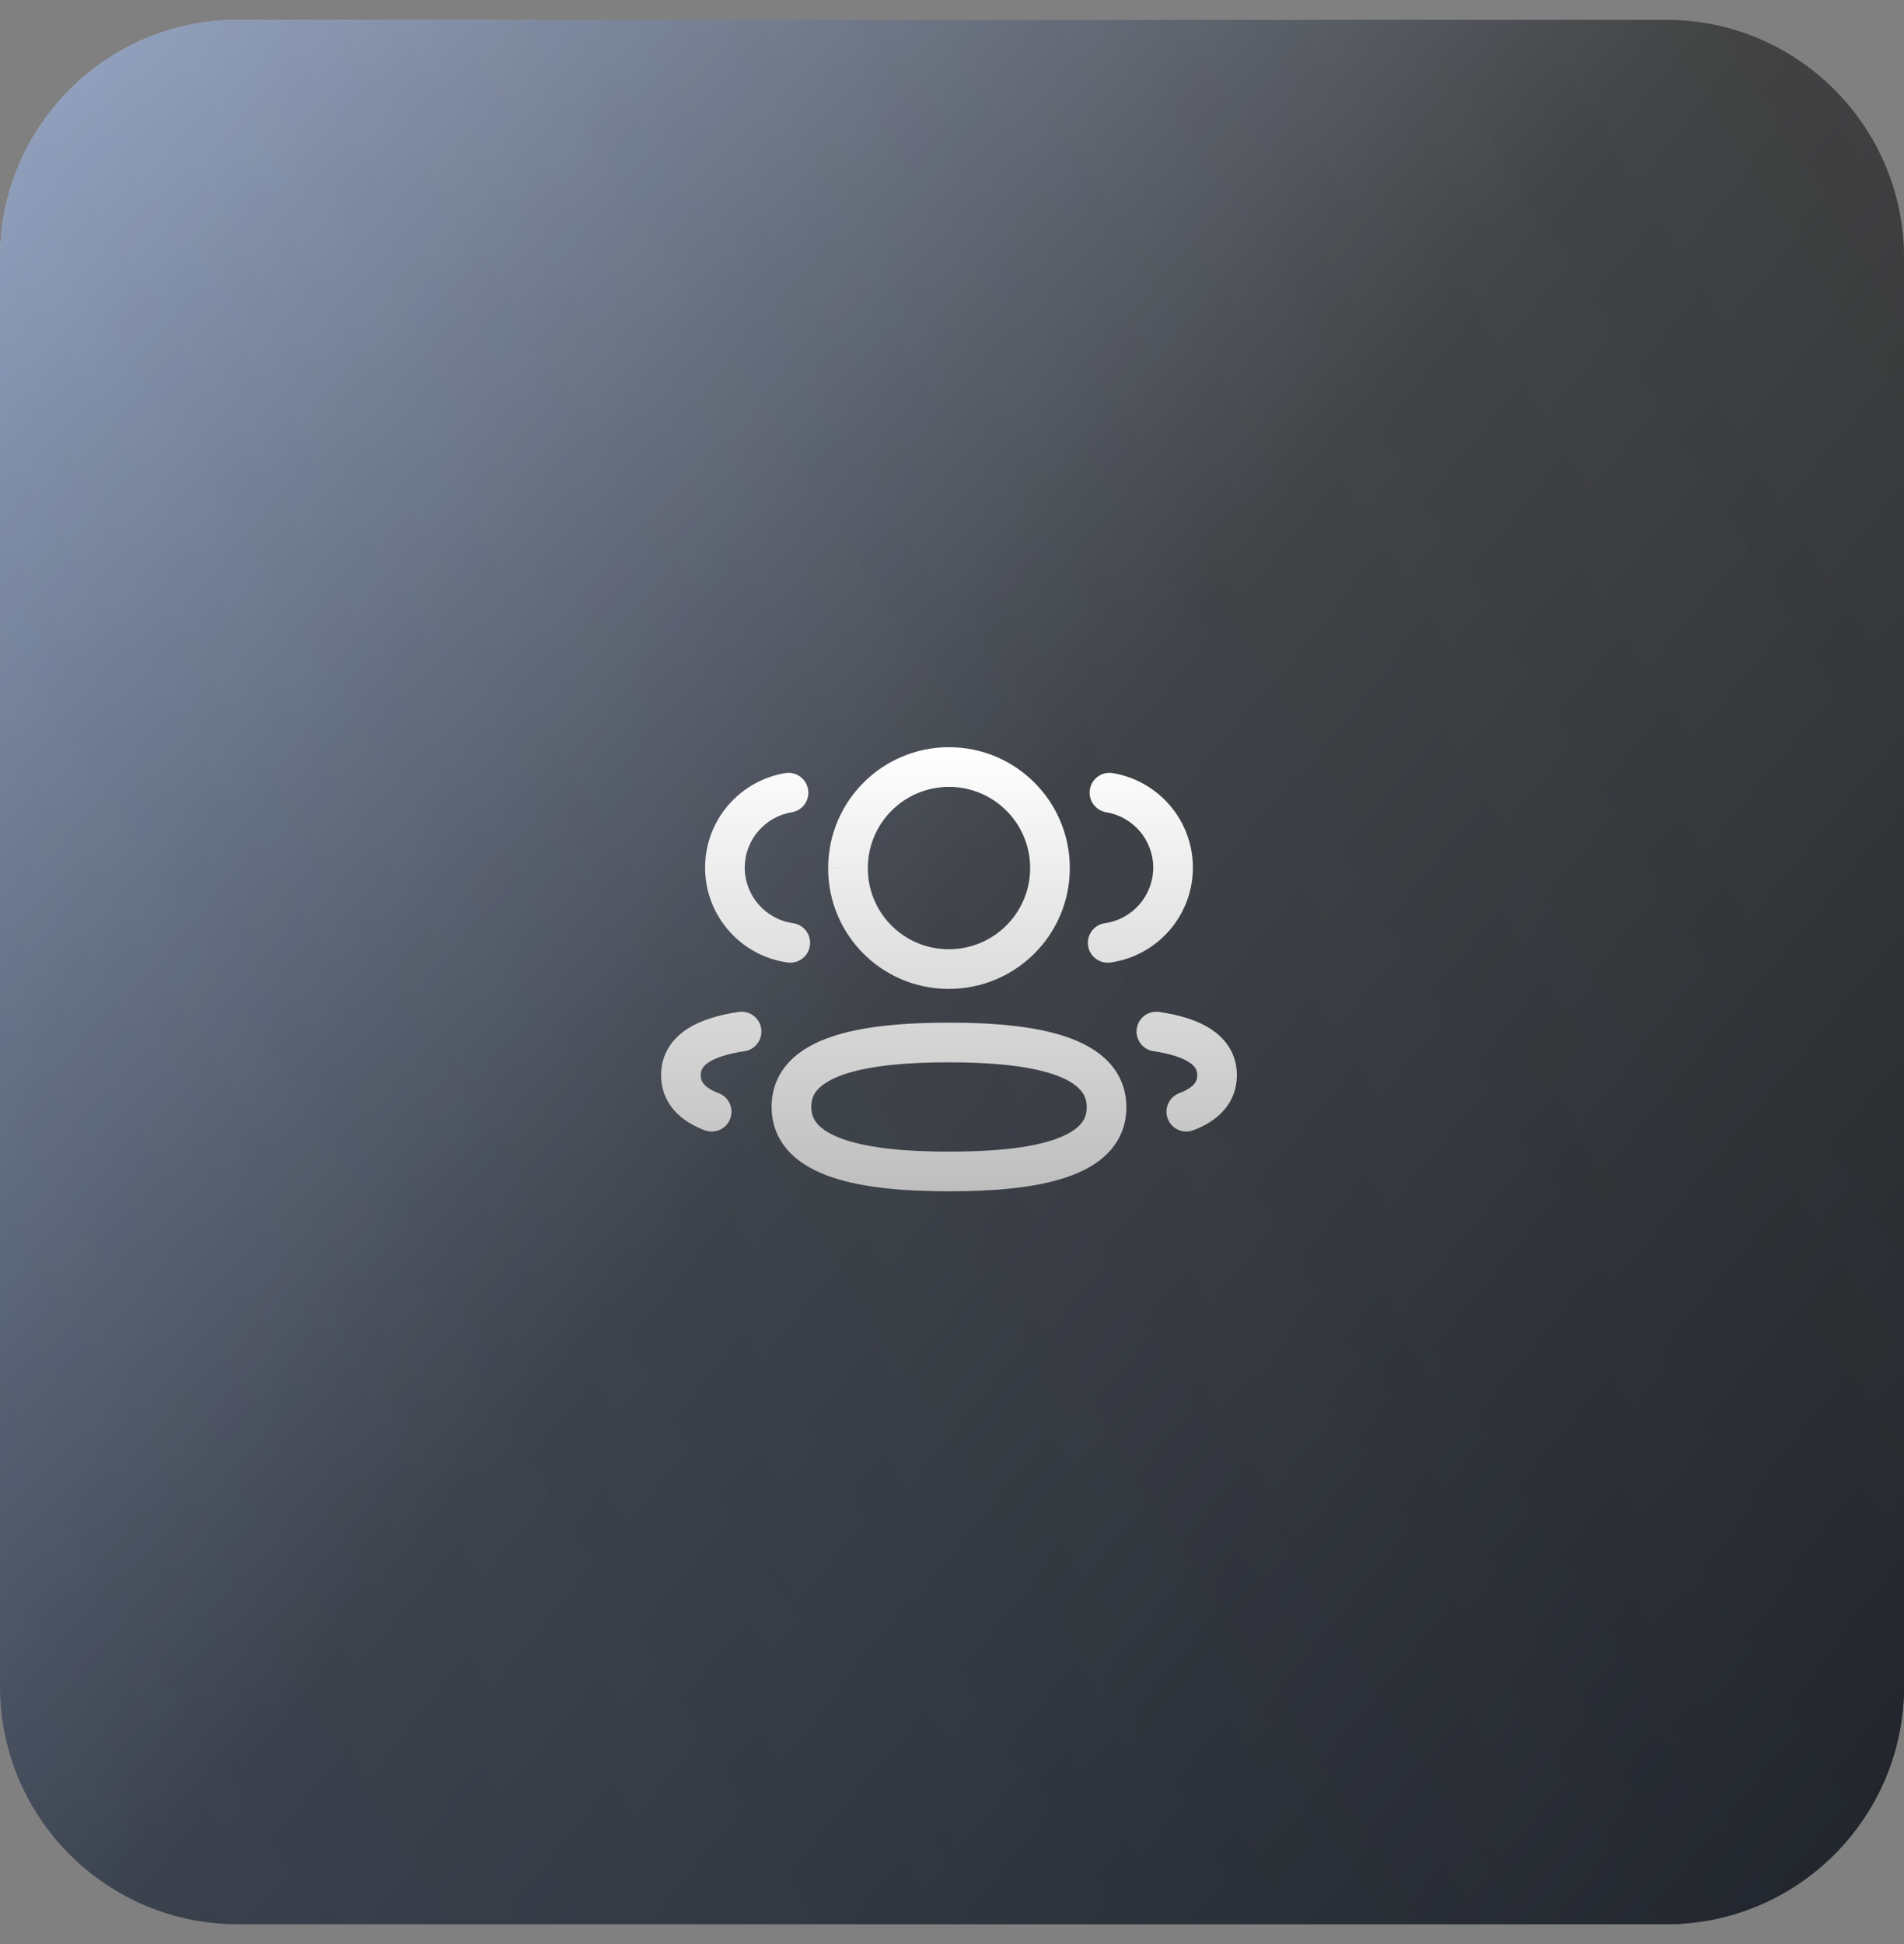 <svg width="48" height="49" viewBox="0 0 48 49" fill="none" xmlns="http://www.w3.org/2000/svg">
<rect x="0" y="0" width="48" height="49" fill="#808080" stroke="none"/>
<path d="M0 6.5C0 3.186 2.686 0.5 6 0.5H42C45.314 0.5 48 3.186 48 6.5V42.5C48 45.814 45.314 48.5 42 48.5H6C2.686 48.5 0 45.814 0 42.5V6.5Z" fill="url(#paint0_linear_232_929)"/>
<path d="M0 6.5C0 3.186 2.686 0.5 6 0.5H42C45.314 0.5 48 3.186 48 6.5V42.5C48 45.814 45.314 48.5 42 48.5H6C2.686 48.5 0 45.814 0 42.5V6.5Z" fill="url(#paint1_linear_232_929)"/>
<path d="M0 6.5C0 3.186 2.686 0.5 6 0.5H42C45.314 0.5 48 3.186 48 6.5V42.5C48 45.814 45.314 48.5 42 48.5H6C2.686 48.5 0 45.814 0 42.5V6.5Z" fill="url(#paint2_linear_232_929)" fill-opacity="0.2"/>
<path fill-rule="evenodd" clip-rule="evenodd" d="M23.924 18.833C22.243 18.833 20.879 20.197 20.878 21.878L20.878 21.877L21.378 21.879H20.878L20.878 21.878C20.872 23.555 22.227 24.92 23.904 24.925L23.906 24.925H23.924C25.606 24.925 26.97 23.562 26.97 21.879C26.97 20.197 25.607 18.833 23.924 18.833ZM21.878 21.879C21.878 20.749 22.794 19.833 23.924 19.833C25.054 19.833 25.97 20.749 25.97 21.879C25.97 23.01 25.054 23.925 23.924 23.925H23.907C22.782 23.921 21.874 23.006 21.878 21.881V21.879ZM28.05 19.486C27.777 19.442 27.52 19.626 27.476 19.899C27.431 20.171 27.616 20.428 27.888 20.473C28.56 20.584 29.073 21.167 29.073 21.87C29.071 22.583 28.542 23.173 27.855 23.269C27.582 23.308 27.392 23.561 27.43 23.834C27.468 24.108 27.721 24.298 27.995 24.26C29.168 24.095 30.07 23.09 30.073 21.872L30.073 21.87C30.073 20.669 29.198 19.675 28.05 19.486ZM29.226 25.506C28.953 25.465 28.699 25.653 28.658 25.926C28.617 26.199 28.805 26.454 29.078 26.495C29.502 26.558 29.8 26.657 29.98 26.775C30.136 26.877 30.182 26.973 30.182 27.1C30.182 27.202 30.152 27.268 30.099 27.329C30.037 27.399 29.923 27.48 29.729 27.554C29.471 27.652 29.341 27.941 29.44 28.199C29.538 28.457 29.827 28.587 30.085 28.488C30.37 28.379 30.643 28.223 30.848 27.991C31.063 27.748 31.182 27.446 31.182 27.1C31.182 26.577 30.913 26.191 30.529 25.939C30.17 25.703 29.703 25.577 29.226 25.506ZM20.976 26.126C21.781 25.856 22.842 25.776 23.924 25.776C25.013 25.776 26.074 25.859 26.879 26.132C27.284 26.27 27.661 26.468 27.94 26.761C28.232 27.066 28.396 27.453 28.396 27.909C28.396 28.365 28.23 28.752 27.937 29.056C27.656 29.347 27.278 29.543 26.872 29.678C26.067 29.948 25.006 30.027 23.924 30.027C22.836 30.027 21.775 29.945 20.97 29.672C20.565 29.534 20.188 29.337 19.908 29.044C19.617 28.739 19.452 28.352 19.452 27.897C19.452 27.441 19.618 27.054 19.911 26.75C20.192 26.458 20.57 26.262 20.976 26.126ZM20.631 27.444C20.514 27.565 20.452 27.705 20.452 27.897C20.452 28.09 20.514 28.231 20.631 28.353C20.759 28.488 20.972 28.616 21.291 28.725C21.934 28.943 22.859 29.027 23.924 29.027C24.985 29.027 25.911 28.946 26.555 28.73C26.875 28.623 27.088 28.495 27.217 28.362C27.334 28.241 27.396 28.101 27.396 27.909C27.396 27.715 27.334 27.574 27.217 27.451C27.088 27.317 26.876 27.187 26.557 27.079C25.915 26.861 24.99 26.776 23.924 26.776C22.864 26.776 21.938 26.858 21.294 27.074C20.974 27.182 20.76 27.31 20.631 27.444ZM20.372 19.899C20.417 20.171 20.233 20.428 19.96 20.473C19.288 20.584 18.775 21.167 18.775 21.87C18.777 22.583 19.305 23.173 19.993 23.269C20.266 23.308 20.457 23.561 20.418 23.834C20.38 24.107 20.127 24.298 19.854 24.26C18.68 24.095 17.778 23.09 17.775 21.872L17.775 21.87C17.775 20.669 18.651 19.675 19.798 19.486C20.071 19.442 20.328 19.626 20.372 19.899ZM18.77 26.495C19.043 26.454 19.231 26.199 19.19 25.926C19.149 25.653 18.895 25.465 18.622 25.506C18.145 25.577 17.678 25.703 17.319 25.939C16.935 26.191 16.666 26.577 16.666 27.1C16.666 27.446 16.785 27.748 17 27.991C17.205 28.223 17.478 28.379 17.763 28.488C18.021 28.587 18.31 28.457 18.408 28.199C18.507 27.941 18.377 27.652 18.119 27.554C17.925 27.48 17.811 27.399 17.749 27.329C17.696 27.268 17.666 27.202 17.666 27.1C17.666 26.973 17.712 26.877 17.868 26.775C18.048 26.657 18.346 26.558 18.77 26.495Z" fill="url(#paint3_linear_232_929)"/>
<defs>
<linearGradient id="paint0_linear_232_929" x1="-2.149" y1="0.5" x2="51.026" y2="44.391" gradientUnits="userSpaceOnUse">
<stop stop-color="#C3CAD8"/>
<stop offset="0.5" stop-color="#717377"/>
<stop offset="1" stop-color="#222325"/>
</linearGradient>
<linearGradient id="paint1_linear_232_929" x1="-2.149" y1="0.5" x2="51.026" y2="44.391" gradientUnits="userSpaceOnUse">
<stop stop-color="#AEBCD8"/>
<stop offset="0.5" stop-color="#454545"/>
<stop offset="1" stop-color="#222325"/>
</linearGradient>
<linearGradient id="paint2_linear_232_929" x1="46.983" y1="0.5" x2="-8.027" y2="35.275" gradientUnits="userSpaceOnUse">
<stop stop-color="#113372" stop-opacity="0"/>
<stop offset="1" stop-color="#113372"/>
</linearGradient>
<linearGradient id="paint3_linear_232_929" x1="23.924" y1="18.833" x2="23.924" y2="30.027" gradientUnits="userSpaceOnUse">
<stop stop-color="white"/>
<stop offset="1" stop-color="#BEBEBE"/>
</linearGradient>
</defs>
</svg>
